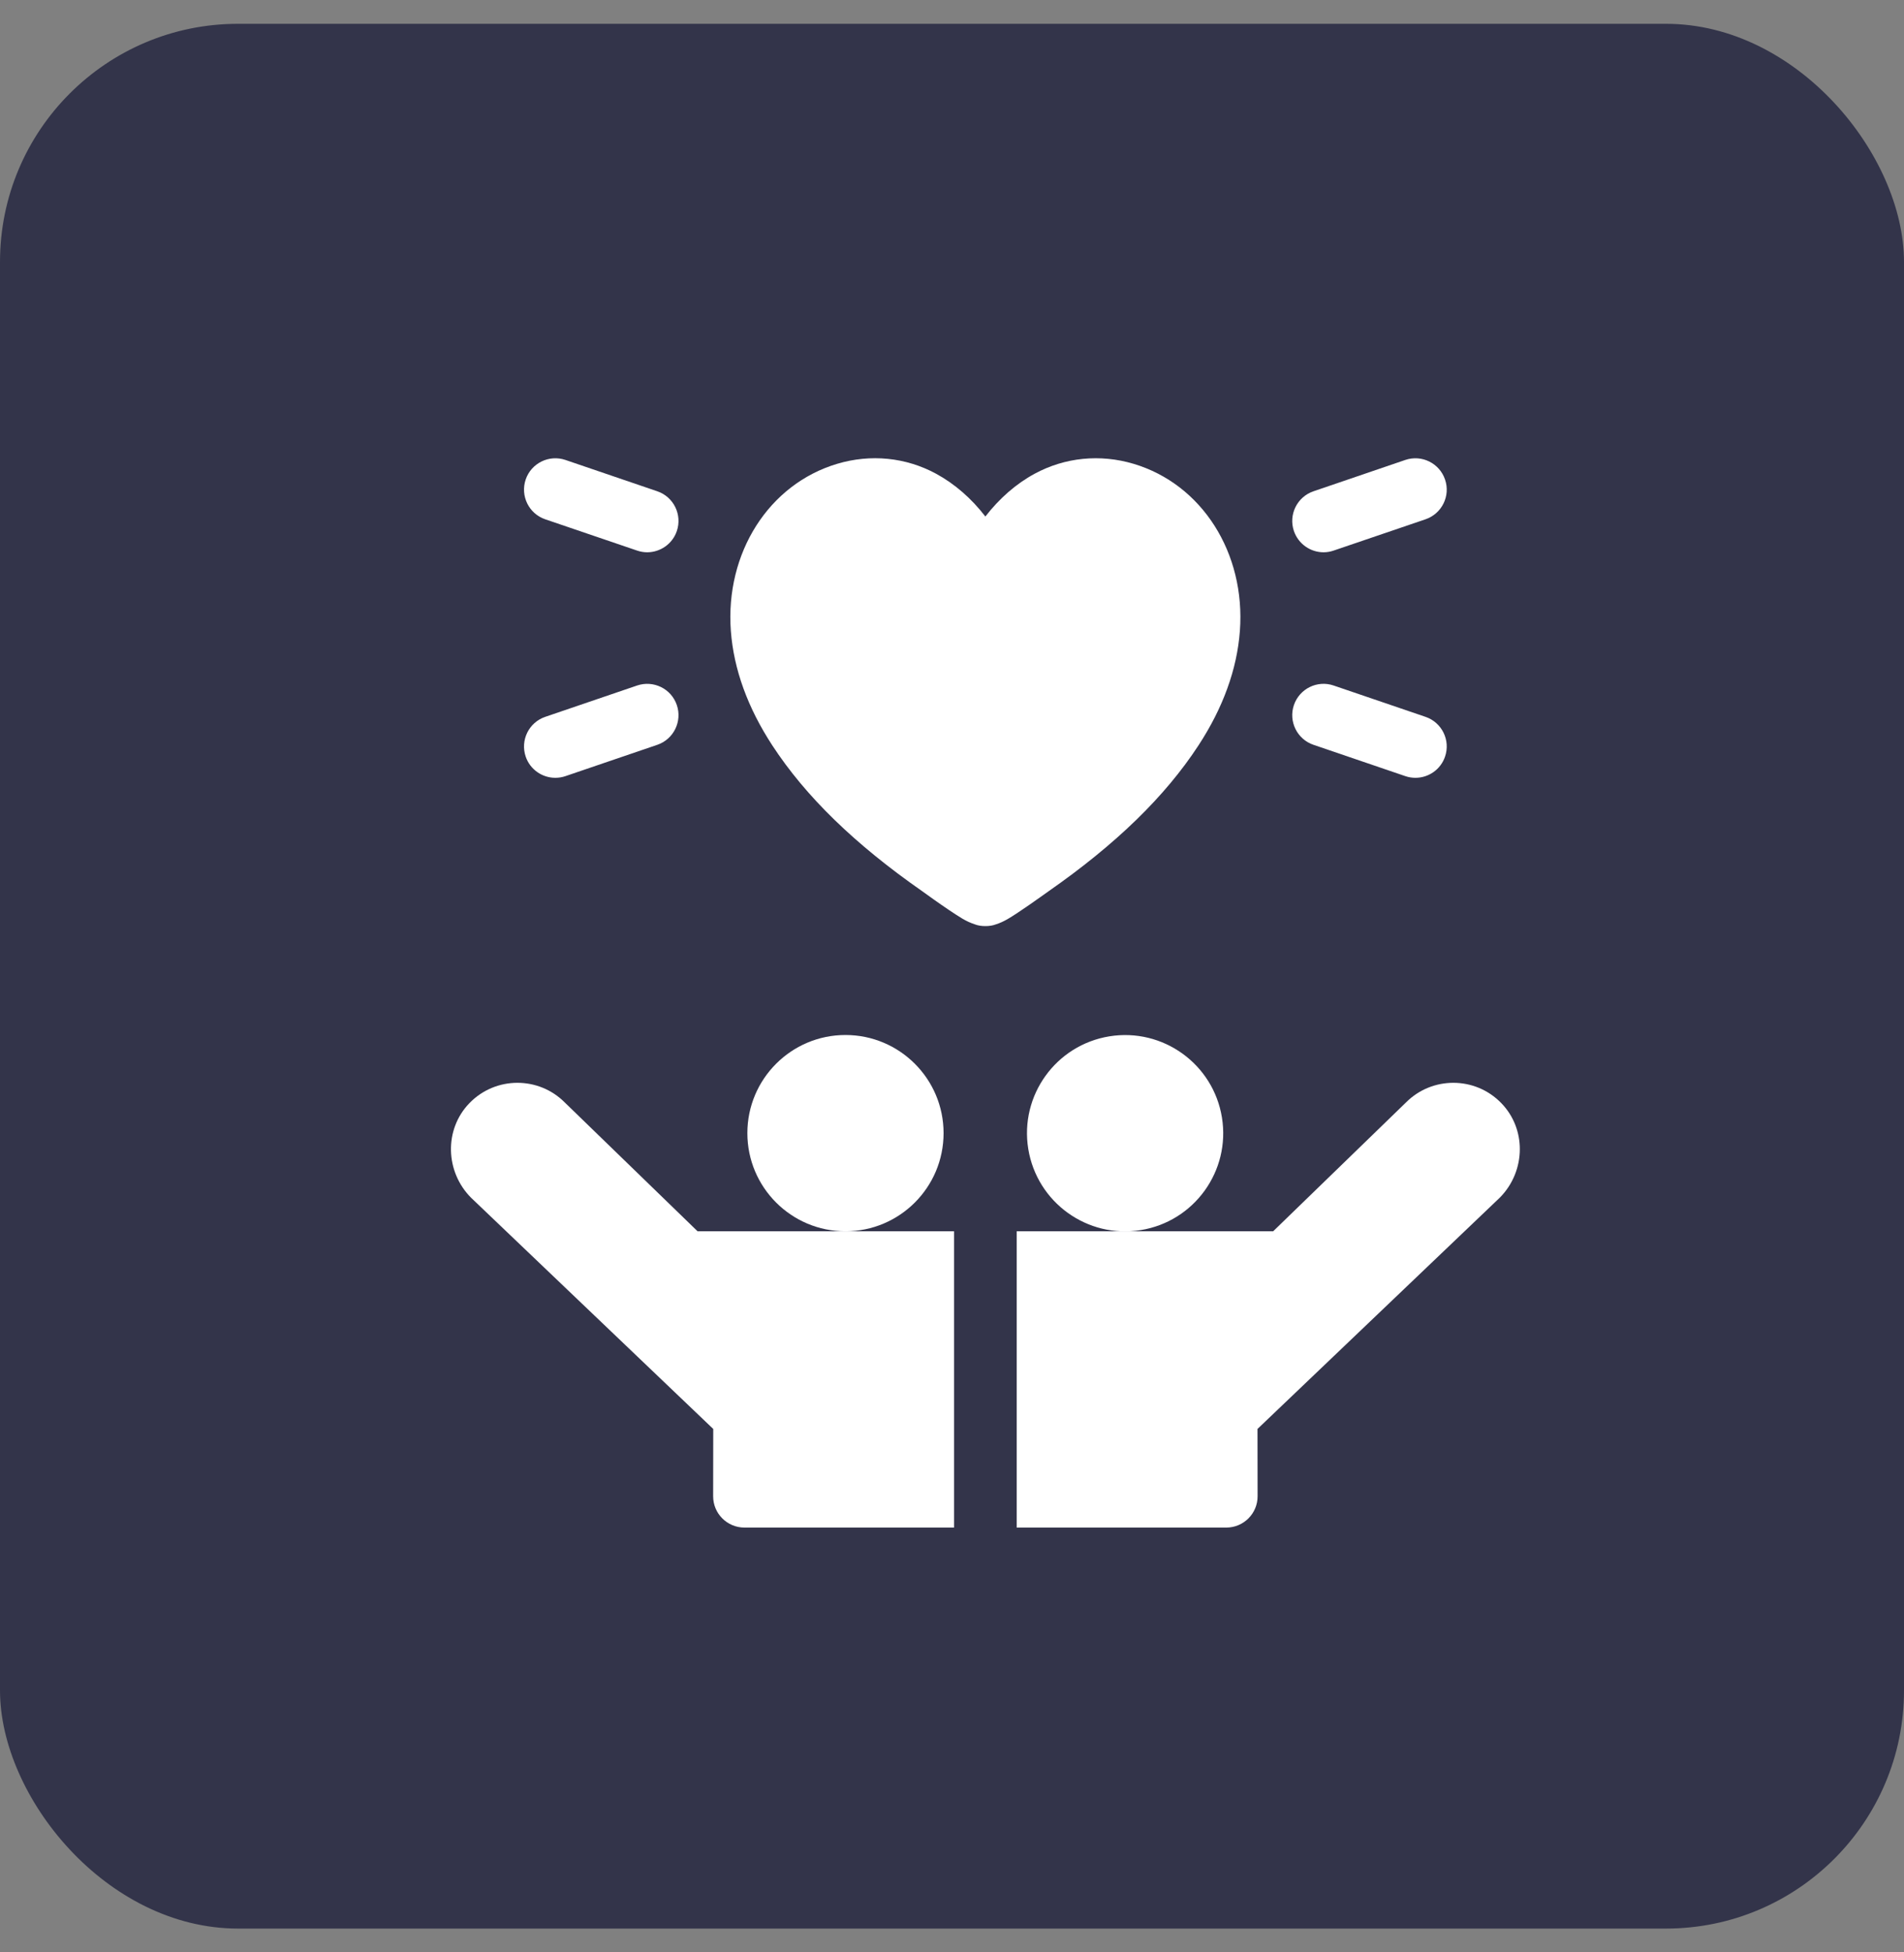 <svg xmlns="http://www.w3.org/2000/svg" width="40" height="41" viewBox="0 0 40 41" fill="none"><rect x="0" y="0" width="40" height="41" fill="#808080" stroke="none"/><rect y="0.5" width="40" height="40" rx="5" fill="#33344A"></rect><path d="M17.762 25.857C18.9 25.857 19.823 24.934 19.823 23.796C19.823 22.658 18.9 21.735 17.762 21.735C16.624 21.735 15.701 22.658 15.701 23.796C15.701 24.934 16.624 25.857 17.762 25.857Z" fill="white"></path><path d="M23.966 25.832C25.09 25.65 25.853 24.591 25.671 23.468C25.489 22.344 24.43 21.581 23.307 21.763C22.183 21.945 21.42 23.004 21.602 24.127C21.785 25.251 22.843 26.014 23.966 25.832Z" fill="white"></path><path d="M27.806 11.598C27.876 11.598 27.948 11.586 28.018 11.562L29.948 10.905C30.292 10.787 30.476 10.414 30.358 10.07C30.241 9.726 29.867 9.542 29.523 9.659L27.594 10.317C27.25 10.434 27.066 10.808 27.183 11.152C27.277 11.425 27.532 11.598 27.806 11.598Z" fill="white"></path><path d="M27.594 15.641L29.524 16.299C29.594 16.323 29.666 16.334 29.736 16.334C30.01 16.334 30.265 16.162 30.358 15.889C30.476 15.545 30.292 15.171 29.948 15.054L28.018 14.396C27.675 14.278 27.301 14.462 27.183 14.806C27.066 15.15 27.25 15.524 27.594 15.641Z" fill="white"></path><path d="M11.454 10.905L13.384 11.562C13.454 11.586 13.526 11.598 13.596 11.598C13.87 11.598 14.126 11.425 14.219 11.152C14.336 10.808 14.152 10.434 13.809 10.317L11.879 9.659C11.535 9.542 11.161 9.726 11.044 10.069C10.927 10.414 11.11 10.787 11.454 10.905Z" fill="white"></path><path d="M11.666 16.334C11.737 16.334 11.809 16.323 11.879 16.299L13.809 15.641C14.152 15.524 14.336 15.15 14.219 14.806C14.102 14.462 13.728 14.279 13.384 14.396L11.454 15.054C11.11 15.171 10.927 15.545 11.044 15.889C11.137 16.162 11.393 16.334 11.666 16.334Z" fill="white"></path><path d="M25.177 15.655C25.436 15.259 25.639 14.859 25.784 14.457C25.93 14.055 26.018 13.651 26.048 13.249C26.169 11.611 25.251 10.168 23.814 9.74C23.111 9.531 22.373 9.604 21.737 9.948C21.345 10.16 20.995 10.467 20.701 10.847C20.408 10.467 20.056 10.16 19.663 9.947C19.029 9.604 18.292 9.53 17.588 9.74C16.151 10.168 15.233 11.611 15.354 13.249C15.414 14.054 15.708 14.863 16.226 15.655C16.927 16.727 17.958 17.729 19.378 18.718C19.515 18.817 19.71 18.958 19.942 19.114C20.151 19.251 20.282 19.347 20.482 19.412C20.545 19.437 20.623 19.448 20.701 19.448C20.779 19.448 20.857 19.437 20.921 19.412C20.995 19.389 21.075 19.354 21.161 19.305C21.402 19.166 21.843 18.848 22.025 18.719C23.445 17.729 24.476 16.727 25.177 15.655Z" fill="white"></path><path d="M11.862 23.149C11.588 22.875 11.229 22.739 10.87 22.739C10.503 22.739 10.135 22.882 9.859 23.169C9.325 23.723 9.354 24.61 9.898 25.154L14.984 30.008L14.982 31.42C14.981 31.784 15.276 32.079 15.64 32.079H20.043V25.857H14.655L11.862 23.149Z" fill="white"></path><path d="M31.929 24.131C31.929 23.784 31.802 23.437 31.543 23.169C31.267 22.882 30.9 22.739 30.532 22.739C30.173 22.739 29.814 22.875 29.54 23.149L26.747 25.857H21.359V32.079H25.762C26.126 32.079 26.421 31.784 26.42 31.42L26.418 30.008L31.505 25.154C31.785 24.874 31.929 24.502 31.929 24.131Z" fill="white"></path></svg>